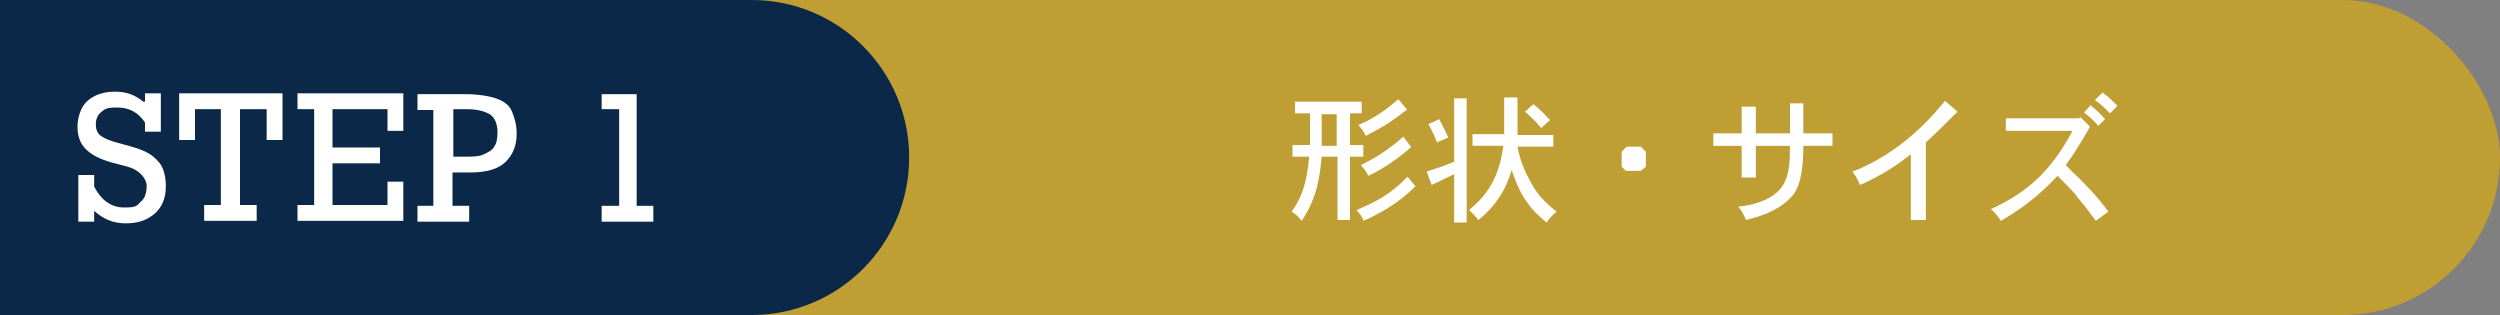 <?xml version="1.0" encoding="UTF-8"?>
<svg id="_レイヤー_1" data-name="レイヤー_1" xmlns="http://www.w3.org/2000/svg" version="1.1" viewBox="0 0 300 37.8">
  <rect x="0" y="0" width="300" height="37.8" fill="#808080" stroke="none"/>
  <!-- Generator: Adobe Illustrator 29.8.1, SVG Export Plug-In . SVG Version: 2.1.1 Build 2)  -->
  <defs>
    <style>
      .st0 {
        fill: #0c2848;
      }

      .st1 {
        fill: #fff;
      }

      .st2 {
        fill: #bf9f33;
      }
    </style>
  </defs>
  <rect class="st2" x="1.7" y="0" width="298.3" height="37.8" rx="18.9" ry="18.9"/>
  <rect class="st0" y="0" width="90.2" height="37.8"/>
  <circle class="st0" cx="90.2" cy="18.9" r="18.9"/>
  <path class="st1" d="M17.4,12.2v-1h1.9v4.6h-1.9v-1.1c-.8-1.2-1.9-1.8-3.3-1.8s-1.5.2-1.9.5-.7.8-.7,1.5.2,1.1.6,1.4,1.1.6,1.9.8l1.8.5c1.1.3,2,.7,2.6,1.2.6.5,1,1,1.2,1.6s.3,1.2.3,1.9c0,1.4-.4,2.5-1.3,3.3-.9.8-2,1.2-3.5,1.2s-2.7-.5-3.8-1.5v1.3h-1.9v-5.6h1.9v1.4c.9,1.7,2.1,2.5,3.6,2.5s1.5-.2,2-.7c.5-.4.7-1.1.7-1.9s-.8-1.9-2.3-2.3l-1.9-.5c-1.4-.4-2.4-.9-3.1-1.6-.7-.7-1-1.6-1-2.7s.4-2.4,1.2-3.1c.8-.7,1.9-1.1,3.3-1.1s2.4.4,3.4,1.2Z"/>
  <path class="st1" d="M32,16.8v-3.7h-3.2v11.5h2v1.9h-6.3v-1.9h2v-11.5h-3.1v3.7h-1.9v-5.6h12.4v5.6h-1.9Z"/>
  <path class="st1" d="M78.4,24.7v1.9h-6.2v-1.9h2.1v-11.6h-2.1v-1.8h4.2v13.4h2Z"/>
  <path class="st1" d="M46.5,15.7v-2.6h-6.6v4.6h5.7v1.9h-5.7v5h6.6v-2.8h1.9v4.7h-12.7v-1.9h2v-11.5h-2v-1.9h12.7v4.5h-1.9Z"/>
  <path class="st1" d="M62,16c0,1.4-.4,2.5-1.3,3.4-.9.9-2.3,1.3-4.4,1.3h-2v4h2v1.9h-6.2v-1.9h1.9v-11.5h-1.9v-1.9h5.7c1.5,0,2.8.2,3.7.5.9.3,1.6.8,1.9,1.5s.6,1.6.6,2.7ZM59.7,15.9c0-1-.3-1.7-.8-2.1-.6-.4-1.5-.7-2.9-.7h-1.6v5.7h1.4c.9,0,1.7,0,2.3-.3s1-.5,1.2-.9c.3-.4.4-1,.4-1.8Z"/>
  <path class="st1" d="M155.3,12.2h8.1v1.4h-1.4v3.8h1.6v1.4h-1.6v7.6h-1.5v-7.6h-1.9c-.2,2.2-.5,4.9-2.4,7.7-.4-.5-.7-.8-1.2-1.1,1.1-1.6,1.8-3.1,2.1-6.6h-2v-1.4h2.1v-3.8h-1.8v-1.4ZM160.4,13.7h-1.8v3.8h1.8v-3.8ZM169.8,22.4c-.9.9-2.9,2.7-6.2,4.1-.1-.5-.5-.9-.8-1.3,2.3-1,4-1.8,6.1-4l1,1.2ZM168.9,13.1c-1.7,1.3-2.3,1.8-5,3.2-.2-.4-.5-.9-.9-1.3,1.9-.8,3.3-1.8,4.8-3.1l1,1.2ZM169.4,17.6c-1.6,1.4-3.3,2.6-5.2,3.5-.2-.5-.5-.8-.9-1.3,1.4-.7,2.1-1.1,2.8-1.6.7-.5,1.4-1,2.3-1.8l.9,1.2Z"/>
  <path class="st1" d="M174.5,11.8h1.5v14.9h-1.5v-5.8c-.4.2-2.3,1.1-2.7,1.3l-.6-1.6c1.2-.4,2.4-.8,3.3-1.2v-7.6ZM172.5,17.2c-.3-.7-.6-1.5-1.1-2.3l1.3-.6c.4.7.8,1.6,1.1,2.2l-1.4.6ZM182.1,11.8c0,.7,0,3.8,0,4.4h4.3v1.4h-4.3c.3,1.6.8,2.8,1.5,4.1.7,1.3,1.4,2.3,3.2,3.7-.5.4-.9.8-1.2,1.3-2.7-2.1-3.5-4.3-4.2-6.3-.3,1-1.1,3.7-4,6-.3-.4-.6-.7-1.1-1.2,1.5-1.3,3.5-3.1,4.1-7.7h-3.7v-1.4h3.8v-4.4h1.6ZM184.9,15.3c-.5-.6-1.3-1.4-1.9-1.9l1-.9c.8.6,1.5,1.4,2,1.9l-1.1,1Z"/>
  <path class="st1" d="M195.1,17.6h1.8l.6.6v1.8l-.6.5h-1.8l-.5-.5v-1.8l.6-.6Z"/>
  <path class="st1" d="M214.7,12.4h1.7v3.6h3.5v1.5h-3.5c0,4.6-1,5.7-1.6,6.3-1.6,1.6-3.7,2.2-5.3,2.6-.2-.6-.5-1.1-.9-1.6.8-.1,1.6-.2,2.7-.6,3.1-1.2,3.5-3.1,3.5-6.7h-4.1v3.8h-1.7v-3.8h-3.4v-1.5h3.4v-3.2h1.7v3.2h4.1v-3.6Z"/>
  <path class="st1" d="M235,13.3c-2.3,2.3-2.5,2.5-3.9,3.8v9.3h-1.8v-7.9c-1.6,1.3-3.6,2.6-6.1,3.7-.2-.5-.5-1.1-.9-1.6,4.6-1.8,8.3-5,11.1-8.5l1.5,1.3Z"/>
  <path class="st1" d="M249.5,14.1h.2c0,0,1.1,1.1,1.1,1.1-.2.4-1.1,1.9-1.3,2.2-.7,1.2-1.2,1.8-1.6,2.4.6.6.9,1,1.2,1.2,1.4,1.4,2.6,2.6,3.9,4.4l-1.5,1.1c-.7-.9-.9-1.3-2.1-2.7-.5-.7-.8-1-2.5-2.7-2.6,2.8-4.9,4.3-6.8,5.4-.3-.5-.7-1-1.2-1.4,4.1-1.9,7.1-4.3,9.8-9.4h-8v-1.5h8.9ZM250.8,12.6c.7.5,1.3,1.1,1.8,1.7l-.8.8c-.5-.6-1.1-1.1-1.7-1.6l.7-.8ZM253.2,13.6c-.5-.5-1.1-1.1-1.8-1.6l.9-.9c.7.5,1.3,1.1,1.8,1.6l-.9.9Z"/>
</svg>